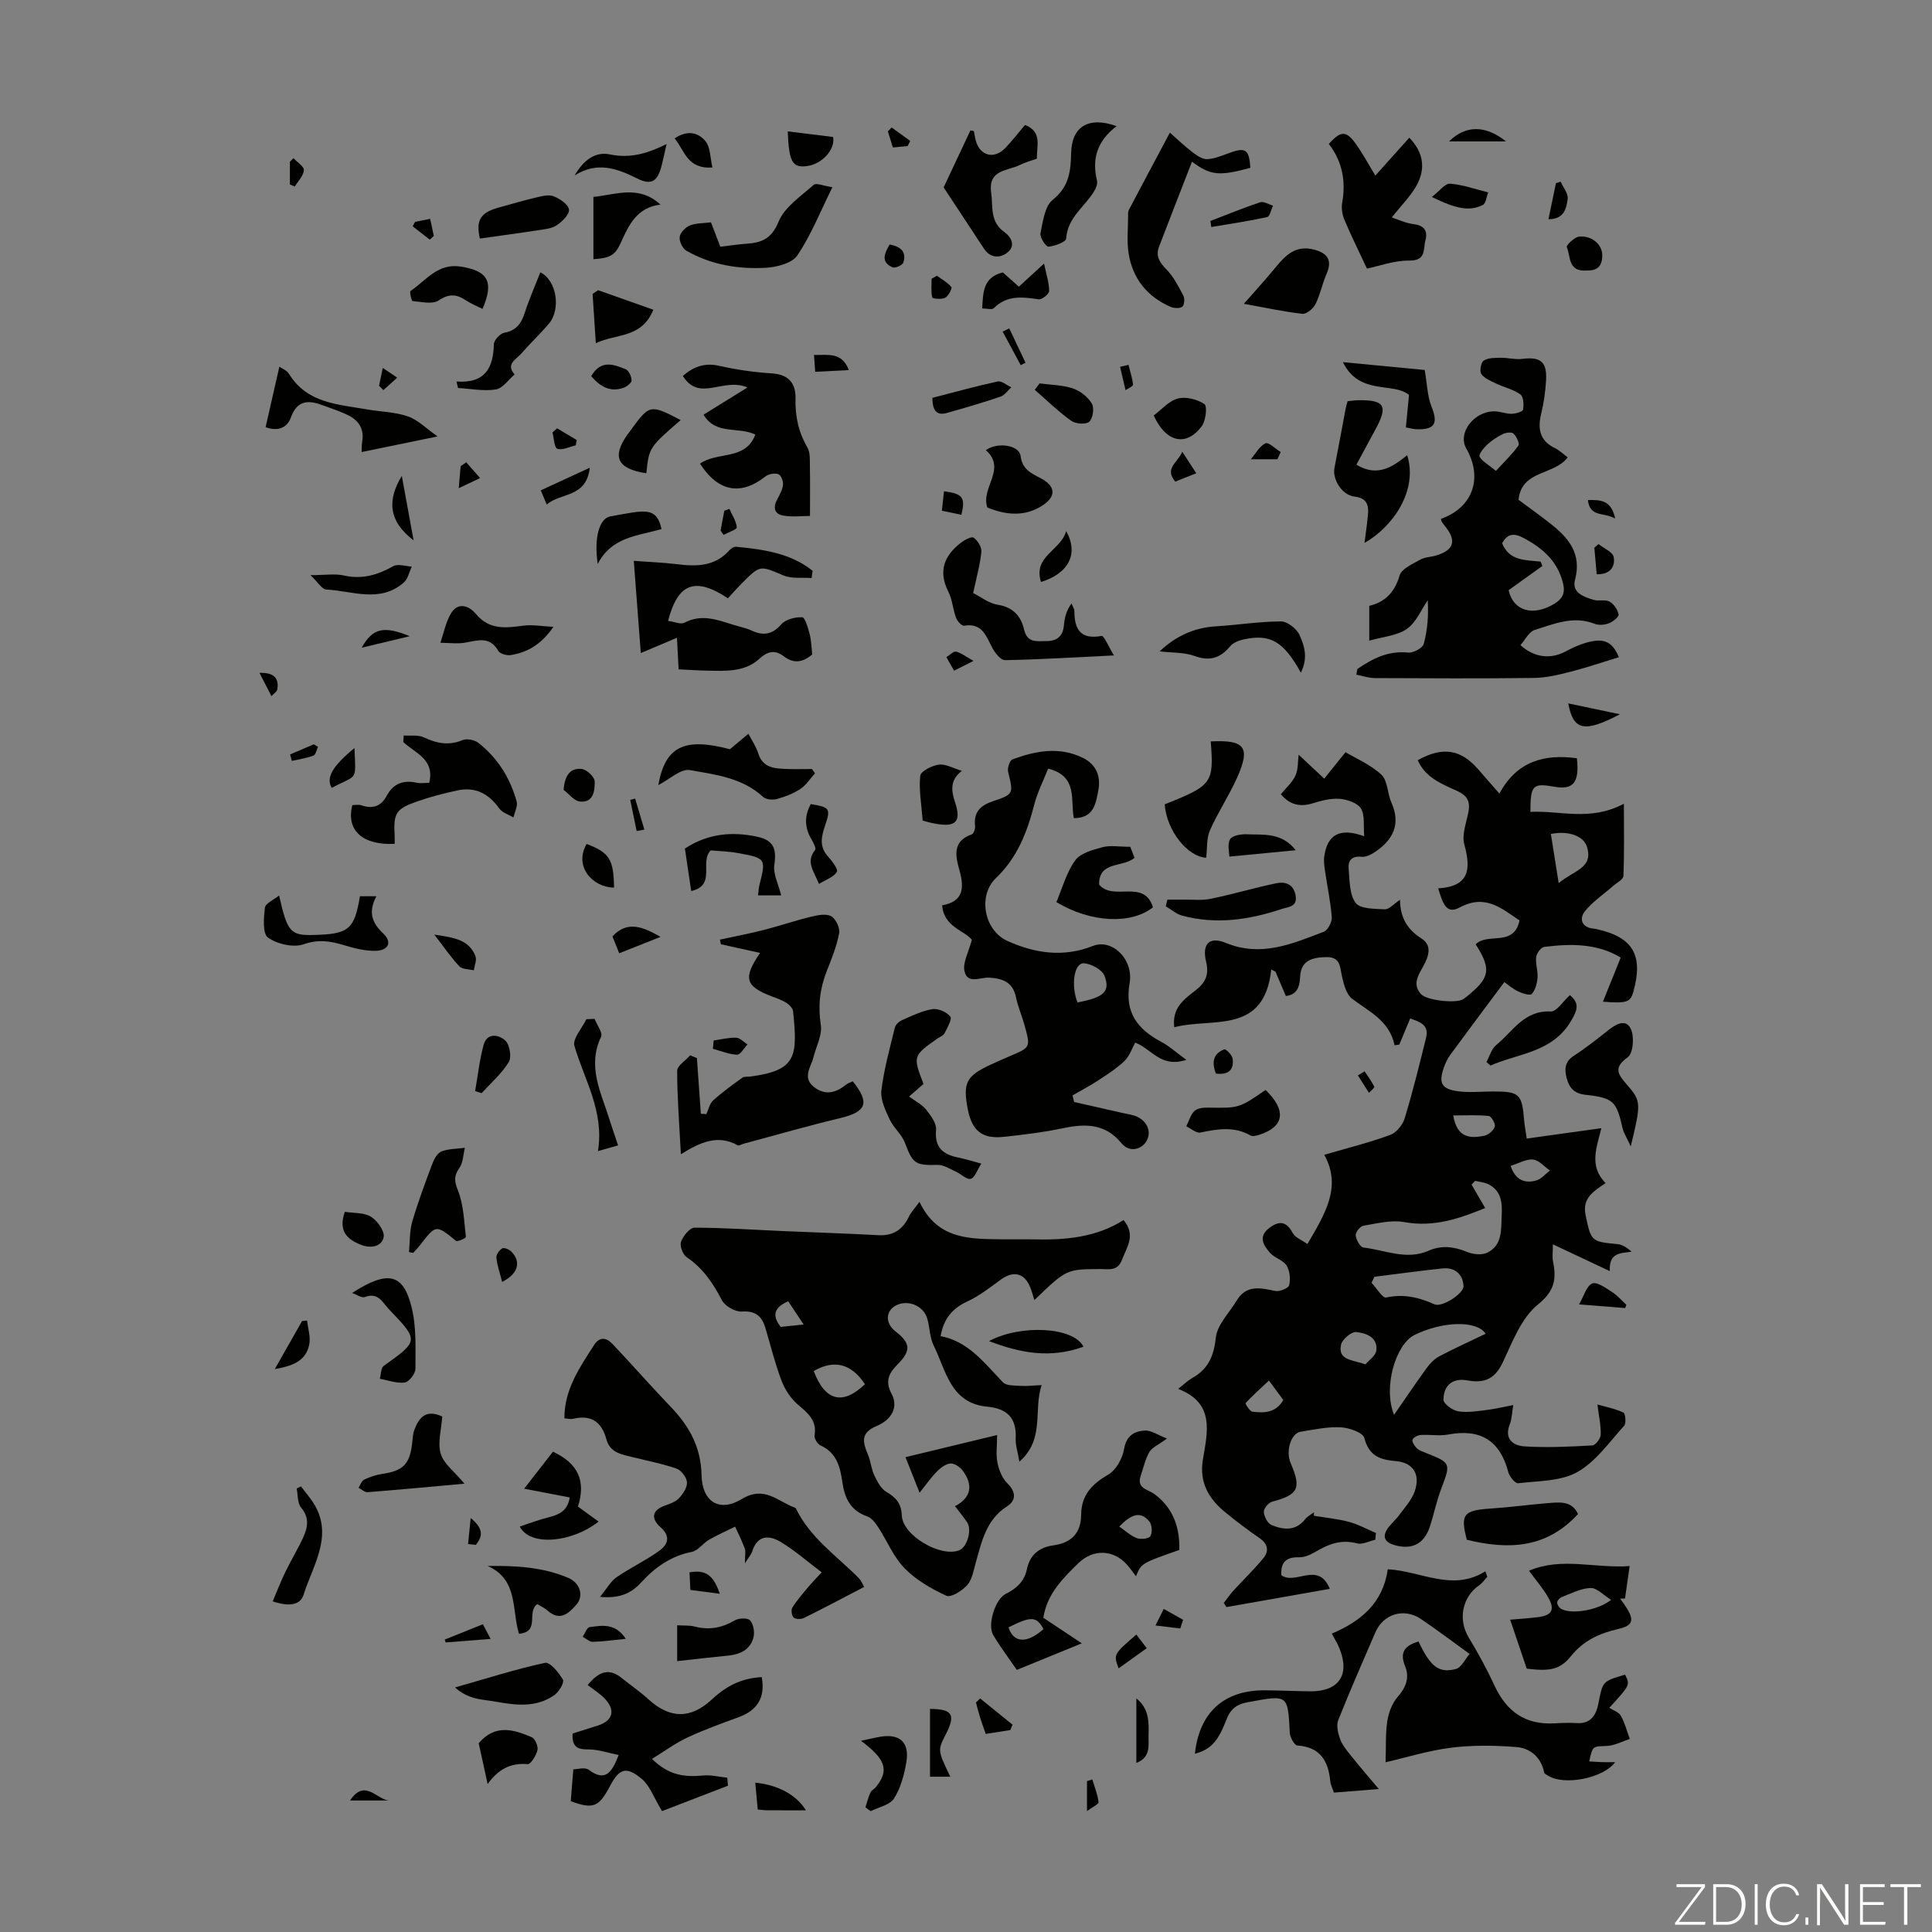 <svg enable-background="new 0 0 400 400" viewBox="0 0 400 400" xmlns="http://www.w3.org/2000/svg"><rect x="0" y="0" width="400" height="400" fill="#808080" stroke="none"/><path d="m346.9 398 5.4-7.3h-5.2v-.6h5.9v.6l-5.4 7.2h5.5l-.1.6h-6.2v-.5z" fill="#fbfcfa"/><path d="m354.7 390.1h2.8c2.3 0 3.9 1.6 3.9 4.1s-1.6 4.3-3.9 4.3h-2.8zm.6 7.8h2c2.2 0 3.3-1.6 3.3-3.6 0-1.8-1-3.6-3.3-3.6h-2z" fill="#fbfcfa"/><path d="m363.9 390.1v8.4h-.6v-8.4z" fill="#fbfcfa"/><path d="m372.5 396.3c-.4 1.3-1.4 2.3-3.2 2.3-2.4 0-3.7-1.9-3.7-4.3 0-2.3 1.2-4.3 3.7-4.3 1.8 0 2.9 1 3.2 2.4h-.6c-.4-1.1-1.1-1.8-2.5-1.8-2.1 0-3 1.9-3 3.7s.9 3.7 3 3.7c1.4 0 2.1-.7 2.5-1.7z" fill="#fbfcfa"/><path d="m373.8 398.5v-1.5h.6v1.5z" fill="#fbfcfa"/><path d="m376.2 398.5v-8.4h1c1.3 2 4.4 6.7 4.9 7.6-.1-1.2-.1-2.4-.1-3.8v-3.8h.7v8.4h-.9c-1.2-1.9-4.4-6.8-5-7.7.1 1.1 0 2.3 0 3.9v3.9h-.6z" fill="#fbfcfa"/><path d="m390 394.4h-4.3v3.5h4.7l-.1.6h-5.2v-8.4h5.1v.6h-4.5v3.1h4.3z" fill="#fbfcfa"/><path d="m394.2 390.7h-2.8v-.6h6.3v.6h-2.8v7.8h-.7z" fill="#fbfcfa"/><g fill="#010100"><path d="m272.03 313.82c2.44.41 4.92.64 7.3 1.28 1.91.51 3.7 1.51 5.54 2.29-.04.47-.09.94-.13 1.4-1.27.28-2.66 1.05-3.77.75-2.97-.79-5.46-.05-7.99 1.39-1.23.71-2.68 1.54-4 1.49-2.88-.09-3.83 1.19-3.7 3.7 2.93 2.16 7.66-3.02 10.04 2.83-7.3 1.29-14.35 2.53-21.4 3.78-.18-.28-.37-.57-.55-.85.66-.85 1.26-1.75 1.98-2.54 2.09-2.29 4.36-4.44 6.3-6.85 1.09-1.36.85-2.84-.81-3.99-2.48-1.72-4.9-3.53-7.23-5.45-3.37-2.78-5.33-6.13-4.57-10.81.92-5.66 2.6-11.72-5.12-14.69 1.3-1.01 2.03-1.74 2.89-2.23 3.31-1.84 4.5-4.51 4.91-8.36.28-2.68 2.78-5.12 4.3-7.66 2-3.36 4.92-2.67 8-2.02.89.19 2.74-.57 2.89-1.19.3-1.28.14-3-.55-4.09-.71-1.13-2.48-1.55-3.41-2.61-1.35-1.53-2.52-3.35-.17-5.14 2-1.52 3.51-1.48 4.84 1 .52.97 1.91 1.48 3.07 2.32 3.6-6.19 7.19-11.82 3.48-18.48 4.97-1.45 9.4-2.55 13.67-4.12 1.27-.46 2.57-2.07 2.98-3.42 1.68-5.53 3.07-11.16 4.45-16.77.61-2.5-1.2-3.22-3.31-3.91-.79 1.9-1.52 3.65-2.25 5.41-.33.04-.65.09-.98.13-1.05-5.09-5.25-6.95-8.77-9.61-1.2-.91-1.74-2.97-2.11-4.61-.45-2-.26-4.09-3.28-4.03-2.87.06-5.23.67-5.39 4.05-.11 2.15-.64 3.73-2.96 4-.72-1.69-1.43-3.36-2.14-5.03-.29-.15-.59-.31-.88-.46-1.46 13.65-12.2 9.88-20.08 11.96-.51-3.99 2.04-5.81 4.36-7.6 2.09-1.61 2.89-3.23 2.23-5.97-.89-3.68.67-5.3 4.09-3.89 7.32 3.01 13.75.18 20.27-2.31.84-.32 1.73-2.01 1.66-2.99-.24-3.22-.93-6.4-1.4-9.6-.14-.98-.29-2.01-.16-2.98.62-4.51 3.18-6.06 8.28-4.2-.2-2.21.18-4.36-.68-5.75-.72-1.16-2.84-1.87-4.4-2-1.82-.15-3.77.37-5.56.92-2.68.83-4.82.29-6.62-1.87 1.05-1.3 2.37-2.43 3.02-3.88.6-1.32.48-2.97.66-4.31 2 1.87 3.65 3.41 5.3 4.96 1.36-1.69 2.72-3.38 4.4-5.47 2.04 1.22 5.12 2.51 7.42 4.64 1.33 1.23 1.24 3.88 2.08 5.77 1.99 4.45.39 7.66-3.29 10.18-.83.57-1.97 1.16-2.89 1.06-2.05-.22-2.82.82-2.67 2.46.22 2.43.14 5.33 1.45 7.08.95 1.27 3.94 1.23 6.05 1.33.88.04 1.82-1.1 3.14-1.97.03 3.82 1.6 6.2 4.47 8.04 2.28 1.46 1.41 3.77.36 5.68s-2.33 3.75-.5 5.8c1.21 1.35 7.43 2.01 8.8 1.03.82-.58 1.59-1.24 2.33-1.92 3.11-2.89 3.16-4.83.2-9.41 2.49-2.53 7.92.66 9.08-4.95-3.7-2.45-7.06-5.57-12.45-2.65-2.89 1.57-3.55-1.36-4.39-3.99 6.53-.38 6.8-4.03 5.41-9.09-.54-1.98.39-4.41.83-6.6.44-2.17-.1-3.45-2.27-4.45-3.17-1.46-6.63-2.76-8.2-6.39 5.23-2.9 8.95-2.27 12.65 2.04 1.3 1.52 2.63 3.01 4.26 4.87 3.62-6.73 9.32-8.23 16.04-7.31.55 4.99-.72 6.59-4.64 5.9-4.52-.8-4.97-.38-4.99 5.2 6.15-.33 12.32 2.04 19.36-1.68 0 5.68.1 10.32-.1 14.95-.03.74-1.42 1.43-2.21 2.13-1.96 1.73-4.22 3.21-5.8 5.23-1.15 1.48-.66 3.28 1.78 3.54.22.02.45.05.66.1 7.55 1.65 9.75 5.41 7.62 13-.6 2.13-1.37 2.42-6.29 2.03 1.24-3.09 2.4-5.95 3.68-9.13-4.76-2.92-10.27-2.93-15.85-2.21-.66.09-1.56 1.31-1.65 2.09-.17 1.39.39 2.87.28 4.28-.09 1.18-.45 2.53-1.19 3.37-.33.38-1.96-.1-2.84-.53-1.18-.58-2.19-1.48-2.84-1.93-3.81 5.11-7.52 10.05-11.18 15.04-.59.8-1.03 1.74-1.36 2.69-1.09 3.15-.49 4.39 2.85 4.86 2.4.34 4.88.06 7.33.06 5.47-.01 6 .49 6.45 5.89.09 1.09.3 2.18.54 3.86 5.17-.72 10.13-1.41 15.45-2.15-.91 3.84-2.66 7.81.88 11.36-2.49 1.73-4.9 3.08-4.13 6.69 1.13 5.32 1.1 5.45 6.59 5.95 1.01.09 1.97.73 2.94 1.57-2.33.34-4.72.14-4.53 4.02-4.04-1.9-7.64-3.59-11.79-5.55 0 1.75-.14 2.63.02 3.46.75 3.65.42 6.17-3.12 9.02-3.41 2.75-5.24 7.67-7.23 11.89-1.35 2.87-3.1 4.21-6.15 3.97-.78-.06-1.55-.27-2.33-.28-2.74-.01-3.85 1.95-3.83 4.13.01.85 1.88 2.2 3.06 2.39 1.93.31 3.99-.05 5.97-.29 1.72-.21 3.42-.63 5.41-1.01-.27 1.61-.28 2.88-.71 3.97-1.24 3.12.76 4.45 3.06 4.59 4.67.29 9.37.06 14.05-.2.64-.04 1.68-1.42 1.71-2.21.07-1.86-.37-3.74-.68-6.27 1.84.53 3.71.88 5.38 1.68.42.2.61 2.22.15 2.73-3.07 3.38-5.87 7.44-9.7 9.59-3.44 1.93-8.09 1.81-12.24 2.31-.6.07-1.79-1.35-2.03-2.26-1.71-6.59-5.78-9.08-12.44-7.83-1.84.35-3.8-.03-5.7.1-.62.04-1.6.53-1.71.98-.12.5.45 1.32.93 1.79.45.45 1.16.66 1.78.91 5.32 2.13 5.25 2.1 3.19 7.59-.94 2.5-1.47 5.15-2.3 7.69-1.18 3.59-3.7 4.87-7.31 3.84-1.91-.54-2.66-1.65-1.43-3.44.69-1 1.67-1.79 2.38-2.77 1.17-1.6 2.63-3.15 3.24-4.97 1.19-3.55-.37-5.92-3.96-6.22-3.27-.27-5.53-1.08-6.49-4.78-.29-1.12-3.15-2.13-4.88-2.21-2.75-.14-5.55.47-8.3.91-2.03.33-3.14 4.03-2.07 6.51 2.26 5.24 1.58 6.54-3.84 7.98-.75.2-1.77 1.43-1.72 2.12.06.97.79 2.39 1.61 2.72 2.44.99 4.98 1.3 6.95-1.22.46-.59 1.21-.96 1.82-1.42 0 .21 0 .46-.01.71zm35.46-63.71c-5.15 2.1-10.55 4.05-16.76 2.91-2.7-.49-5.68.29-8.48.76-.66.11-1.64 1.38-1.57 2.01.11.92.96 2.43 1.62 2.5 4.46.52 8.88 2.67 13.44.67 2.75-1.21 5.34-.86 8.06.26 1.21.5 2.98.67 4.09.14 3.17-1.5 2.89-4.73 3.02-7.59.13-2.62.01-5.25-2.81-6.61-.82-.39-1.79-.46-2.69-.68-.25.26-.49.52-.74.78.92 1.58 1.83 3.14 2.82 4.85zm-18.87 42.82c2.5-3.6 4.6-6.74 6.83-9.79.68-.92 1.57-1.82 2.57-2.35 3.13-1.64 6.35-3.1 9.57-4.65-1.84-2.84-9-2.58-14.73.25-3.88 1.93-6.55 10.76-4.24 16.54zm-4.06-28.59c-.2.41-.4.83-.6 1.24 1.02 1.08 2.28 3.23 3.02 3.06 3.62-.8 6.79-.04 10.03 1.41 1.52.68 6.1-2.24 6-3.81-.17-2.48-1.8-3.87-4.31-3.63-4.73.49-9.43 1.15-14.14 1.73zm38.15-81.5c3.14-2.66 7.24-3.09 5.85-7.53-.7-2.24-3.83-3.38-7.47-2.65.49 3.09.98 6.2 1.62 10.18zm-40.01 99.64c.67-.82 2.14-1.78 2.26-2.9.31-2.76-2.2-3.6-4.18-3.79-1-.1-2.89 1.5-3.13 2.61-.7 3.25 2.3 3.09 5.05 4.08zm18.17-51.54c.82 4.78 3.6 4.76 6.43 4.21.86-.17 1.91-1.09 2.18-1.89.19-.57-.72-2.16-1.25-2.21-2.37-.25-4.78-.11-7.36-.11zm-38.15 54.89c-1.79 1.68-3.39 3.11-4.84 4.67-.09.1.86 1.71 1.44 1.78 2.43.3 4.87.24 6.37-2.43-.89-1.18-1.73-2.32-2.97-4.02zm50.04-44.45c.97 2.95 2.92 3.71 5.34 3.01 1.04-.3 1.87-1.34 2.79-2.05-1.16-.8-2.27-2.15-3.5-2.27-1.41-.14-2.95.79-4.63 1.31z"/><path d="m190.37 248.83c3.83 8.07 10.79 7.65 17.53 7.76 2.01.03 4.03-.04 6.04.01 6.54.16 12.94-.36 18.68-4 2.61 3.14.67 5.6-.34 8.25-.91 2.38-2.7 1.89-4.41 1.89-7.06.03-7.06.02-13.71 6.42-.28-.89-.52-1.75-.84-2.58-1.15-2.99-3.47-3.57-6.06-1.69-2.25 1.64-4.49 3.4-6.98 4.56-2.99 1.4-4.87 3.39-5.54 7.19 5.74 1.05 9.08 5.58 12.92 9.56.72.74 2.41.64 3.67.73 1.2.09 2.43-.08 4.33-.16-1.76 5.2.74 11.17-4.61 15.85-.34-2.05-.83-3.45-.76-4.82.21-4.26-1.79-6.18-5.94-6.57-7.59-.72-8.5-7.53-11.06-12.7-.82-1.65-.78-3.71-1.31-5.53-.78-2.68-3.99-3.98-6.44-2.74-2.24 1.14-2.29 3.75-.11 5.42 3.07 2.36 3.23 3.96.48 6.72-1.82 1.82-2.76 3.49-1.32 6.17 1.41 2.62.2 5.29-3.15 6.7-3.37 1.42-2.79 3.39-1.74 5.89.58 1.37.68 2.96 1.32 4.3.6 1.27 1.38 2.77 2.51 3.43 2.01 1.17 3.07 2.4 3.18 4.89.18 4.16 8.1 8.75 11.93 7.17 1.61-.66 2.63-4.22 1.6-5.76-.68-1.02-1.47-1.97-2.52-3.35 3.43-1.78 3.77-4.44 1.61-7.35-.56-.75-1.71-1.54-2.54-1.49-.97.07-2.03.88-2.79 1.64-1.17 1.16-2.11 2.54-3.61 4.41-1.16-2.92-1.93-4.86-2.92-7.36 6.31-1.52 12.39-2.99 18.97-4.58 0 2.26-.27 4.07.08 5.76.31 1.51.99 3.2 2.05 4.24 1.86 1.82 1.79 3.57-.07 4.76-4.34 2.78-5.23 7.27-6.48 11.66-.46 1.6-.73 3.47-1.75 4.63-1.05 1.18-3.37 2.65-4.33 2.22-3.12-1.42-6.28-3.26-8.66-5.69-2.29-2.33-3.59-5.63-5.42-8.44-.59-.9-1.37-1.97-2.29-2.29-3.45-1.18-4.68-3.74-5.16-7.04-.45-3.14-1.15-6.15-4.54-7.66-.62-.28-1.33-1.46-1.22-2.1.5-3.07-1.34-4.55-3.39-6.29-1.5-1.27-2.74-3.15-3.45-5-1.35-3.54-2.24-7.25-3.33-10.89-.72-2.43-2.01-3.64-4.88-3.44-1.36.09-3.5-1.11-4.13-2.33-1.84-3.54-3.94-6.66-7.31-8.93-.8-.54-1.46-2.33-1.16-3.17.43-1.2 1.8-2.93 2.78-2.93 6.11 0 12.22.44 18.33.7 6.57.29 13.14.49 19.71.85 3.05.17 5.03-1.09 6.33-3.78.4-.89 1.12-1.62 2.22-3.12zm-21.9 35.03c2.36 6.23 6.01 7.14 10.61 2.72-2.81-4.22-6.32-5.19-10.61-2.72zm-2.09-9.64c-1.29-1.93-2.23-3.36-3.19-4.81-2.79 1.23-3.51 2.81-1.55 5.31 1.32-.14 2.72-.29 4.74-.5z"/><path d="m245.62 219.43c-5.33 1.74-7.18-2.3-10.59-3.57-.67 1.21-1.16 2.77-2.19 3.77-1.6 1.55-3.53 2.78-5.41 4.02-1.73 1.14-3.58 2.1-5.37 3.14.11.46.22.91.33 1.37 3.33.75 6.65 1.5 9.98 2.26 1.09.25 2.25.36 3.22.86 2.17 1.11 2.82 3.39 1.69 5.11-1.07 1.63-3.47 2.28-5.12.27-3.32-4.04-7.43-4.06-12.05-3.08-4.04.85-8.16 1.35-12.27 1.79-4.5.48-6.6-1.24-7.47-5.71-1.06-5.48-.32-6.91 4.77-9.25 1.32-.6 2.64-1.21 3.98-1.77 4.25-1.79 4.27-1.79 2.99-6.41-.53-1.93-1.36-3.8-1.76-5.76-.65-3.15-2.79-3.9-5.57-4.06-1.82-.11-4.54 1.46-5.11-1.43-.34-1.73.84-3.75 1.54-6.4-1.42-1.9-5.82-2.63-6.15-7.14 4.39-.79 4.62-3.53 3.6-7.2-.8-2.86-1.61-6.07 2.53-7.49.39-.13.75-1.13.69-1.68-.33-2.97 1.09-4.32 3.82-5.23 4.24-1.41 4.1-1.58 3.02-6.04-.19-.77.32-2.36.88-2.57 4.8-1.77 9.72-2.73 14.62-.31 2.78 1.37 3.73 3.84 3.17 6.75-.52 2.69-.91 5.72-5.06 5.72-.77-3.67.96-8.66-5.32-10.26-.95 2.42-2.22 4.88-2.89 7.49-1.47 5.72-3.52 10.97-7.94 15.2-3.79 3.63-2.41 10.82 2.37 12.98 5.74 2.6 11.64 3.46 17.75 1.04 3.92-1.55 8.44 2.73 7.57 7.74-1.05 6.08 1.65 9.51 6.57 12.13 1.6.84 2.97 2.11 5.18 3.72zm-22.54-11.89c5.42-1.01 6.86-2.23 5.59-5.51-.49-1.27-2.74-2.5-4.26-2.59-2.02-.13-2.73 4.54-1.33 8.1z"/><path d="m281.03 138.51c3.15-2.17 6.39-3.82 10.5-3.4 1.06.11 3.01-.93 3.24-1.79.8-2.92 1.01-5.99.83-9.03-1.41 2.03-2.43 4.63-4.34 5.93-2.05 1.41-4.93 1.61-7.77 2.42 0-2.73 0-4.82 0-7.21 3.28-.77 5.27-2.8 6.29-6.3.41-1.4 2.71-2.36 4.29-3.27.93-.53 2.16-.52 3.23-.84 3.67-1.09 4.31-3.01 2.01-5.91-.28-.35-.56-.7-.8-1.07-.11-.18-.13-.41-.18-.62 6.58-2.31 8.77-8.42 5.23-14.6-1.79-3.14 1.52-7.61 5.76-7.66 1.21-.01 2.42.53 3.63.51.84-.01 2.29-.42 2.38-.86.19-1.02.1-2.69-.55-3.15-1.48-1.05-3.39-1.47-5.07-2.27-1.09-.52-2.39-1.05-3.02-1.96-.4-.59-.08-2.38.49-2.76.91-.6 2.3-.58 3.48-.6 1.52-.02 3.07.42 4.56.23 3.67-.46 5.07.58 4.88 4.33-.12 2.33-.45 4.69-1 6.96-.78 3.19-.35 5.67 2.88 7.21.88.42 1.61 1.16 2.59 1.89-2.75 3.75-9.57 2.56-10.17 8.79 2.14 1.59 4.41 3.21 6.6 4.93 3.77 2.96 6.54 6.23 5.08 11.68-.69 2.59 1.83 3.52 3.89 4.11 1.05.3 2.4-.13 3.28.36s1.68 1.67 1.86 2.67c.09.5-1.2 1.51-2.04 1.83-.87.33-2.08.42-2.93.09-4.38-1.73-8.4.03-12.39 1.27-1.2.37-1.99 2.06-2.96 3.14 2.89 2.65 6.29 2.91 9.18 1.39 1.93-1.01 4.04-1.97 6.16-2.26 2.66-.36 3.96.85 5.05 3.37-3.33 1.02-6.67 2.16-10.07 3.03-2.46.63-5.02 1.24-7.54 1.27-10.96.14-21.93.08-32.89.03-1.29-.01-2.58-.46-3.87-.71.09-.4.15-.79.22-1.17zm29.97-26.03c1.52 3.76 4.92 3.43 7.98 3.8.12.3.23.6.35.9-2.33 1.67-4.66 3.34-6.99 5.01.98 4.31 5 5.49 9.43 2.84 1.63-.98 2.33-2.14 1.87-4.13-1.08-4.65-4.2-7.39-8.2-9.52-1.94-1.03-3.31-.97-4.44 1.1zm-1.28-14.99c1.81-1.97 3.41-3.49 4.66-5.26.29-.41-.41-1.88-1.03-2.46-.39-.37-1.6-.21-2.24.11-1.18.58-2.32 1.35-3.28 2.25-.7.65-1.73 1.98-1.5 2.41.54.98 1.75 1.6 3.39 2.95z"/><path d="m285.47 370.4c-2.51.2-5.83.47-9.3.74-.3-.92-.68-1.62-.75-2.36-.41-4.19-2.07-7.08-6.81-7.39-.6-.04-1.52-1.68-1.57-2.61-.42-8.02-.34-7.88-8.57-6.38-2.54.46-3.73 1.43-4.64 3.83-1.73 4.57-3.41 6.04-6.44 6.87.91-8.55 6.02-13.2 14.5-13.14 3.13.02 6.26.18 9.39.21 5.96.05 8.29-3.45 6-8.99-.38-.92-.91-1.77-1.54-2.96 6.01-2.54 10.61-6.35 11.58-13.32 6.94.37 13.38 4.72 20.21.42.13.38.27.76.4 1.13-.55.59-1.02 1.31-1.67 1.76-3.55 2.42-4.42 7.12-2.19 10.8 1.96 3.24 3.78 6.58 5.37 10.01 2.48 5.36 6.41 8.12 12.4 7.78 1.56-.09 3.14-.14 4.7-.05 2.93.16 3.96-1.83 4.4-4.09.89-4.54.79-4.56 5.52-5.94 1.05 2.15 1.05 2.15-3.27 6.86.8.52 1.95.88 2.39 1.65.83 1.48 1.26 3.19 1.85 4.8-1.59.51-3.17 1.39-4.79 1.45-2.88.12-2.89-.09-3.61 3.2.9.05 1.77.12 2.65.15.89.03 1.77.01 2.71.01-2.42 3.34-10.6 4.93-13.92 2.77-.28-.18-.71-.36-.76-.6-.63-3.19-2.86-5.07-5.76-5.3-4.47-.36-9.05-.42-13.49.13-4.76.6-9.42 2.06-13.59 3.02.11-3.37-.04-5.99.36-8.53.28-1.74.97-3.66 2.1-4.95 1.75-1.99 2.56-4.03 1.58-6.41-1.26-3.06.15-4.32 2.77-5.12 2.48 5.2 4.17 6.62 7.74 5.7 1.16-.3 1.94-2.08 2.85-3.12-3.79-2.72-6.88-5.08-10.11-7.25-3.49-2.34-7.75-1.03-9.39 2.75-2.61 6.05-5.27 12.08-7.7 18.2-.43 1.09-.06 2.67.36 3.86.44 1.23 1.32 2.33 2.16 3.37 1.93 2.41 3.94 4.74 5.88 7.04z"/><path d="m178.91 328.56c-4.21 2.19-8.29 4.36-12.43 6.41-.59.29-1.7.31-2.14-.06-.42-.35-.6-1.58-.3-2.06.92-1.49 2.1-2.83 3.23-4.19.77-.93 1.63-1.8 2.85-3.13-2.89-2.18-5.48-4.45-8.37-6.22-2.41-1.48-4.91-1.62-6.02 1.91-.18.58-.64 1.07-1.5 2.45 0-1.69.19-2.46-.04-3.09-.56-1.54-1.31-3.01-1.99-4.5-1.8.89-3.66 1.69-5.39 2.7-1.27.73-2.27 2.26-3.58 2.52-4.29.85-7.56 3.14-10.41 6.26-1.96 2.15-4.3 3.45-8.6 3.06 1.47-1.79 2.24-3.24 3.43-4.07 2.84-1.95 6-3.44 8.8-5.44 1.77-1.27 2.53-2.96.29-4.93-1.9-1.68-1.9-3.45.91-4.46 1.04-.38 2.23-.77 2.94-1.54.83-.89 1.71-2.22 1.64-3.3-.07-1.01-1.17-2.47-2.14-2.81-2.93-1.03-6.02-1.61-9.05-2.37-2.27-.57-4.73-.89-5.48-3.67-.97-3.59-3.09-5.18-6.86-4.29-.6.14-1.28-.05-1.85-.09-.01-5.99 3.15-10.5 6.1-15.11 1.21-1.9 2.62-1.59 3.85-.3 4.06 4.28 7.94 8.74 12.03 12.99 3.85 4 6.3 8.34 6.42 14.19.11 5.47 3.65 7.77 8.29 4.96 4.78-2.9 7.48.51 11.01 1.75.1.03.2.13.25.22 2.93 6.03 8.39 9.75 12.93 14.31.62.63.95 1.51 1.18 1.9z"/><path d="m157.37 197.29c-2.88-.64-5.5-1.21-8.12-1.79-.07-.32-.13-.64-.2-.96 3.01-.66 6.05-1.23 9.04-1.99 3.28-.84 6.49-1.94 9.78-2.74 1.37-.33 3.11-.7 4.19-.13.96.51 1.88 2.43 1.68 3.52-.51 2.71-1.57 5.33-2.59 7.91-1.43 3.62-1.81 7.2-1.21 11.13.32 2.09-.97 4.41-1.52 6.64-.51 2.05-2.35 4.16.05 6.12 2.28 1.86 4.52 1.31 6.65-.4.42-.33.97-.5 1.43-.73 3.6 4.48 2.84 6.32-2.6 7.62-6.7 1.6-13.32 3.52-19.97 5.3-.43.11-.98.48-1.25.33-4.15-2.33-7.84-.58-11.76 1.85-.32-6.17-.77-11.72-.77-17.26 0-1.07 1.75-2.14 2.69-3.21.47.19.93.37 1.4.56.27 3.84.54 7.69.81 11.53.38.03.76.05 1.14.08.45-.96.68-2.18 1.41-2.84 1.89-1.71 3.97-3.21 6.04-4.7.4-.29 1.09-.17 1.64-.24 9.56-1.27 9.84-4.08 8.87-13.51-.06-.62-.75-1.34-1.33-1.72-.93-.59-2-.97-3.04-1.36-5.5-2.07-6.07-3.75-2.46-9.01z"/><path d="m244.17 320.9c-7.87 2.75-7.87 2.75-8.97 5.45-.65-.85-1.18-1.6-1.77-2.29-2.83-3.29-7.13-3.43-10.23-.36-3.19 3.14-6.4 6.27-7.19 11.24 2.42 1.61 4.9 3.25 7.97 5.29-4.75 1.94-8.88 3.63-13.46 5.5-1.45-2.12-3.32-4.58-4.89-7.22-1.24-2.08.4-7.42 2.59-8.51 2.25-1.11 3.88-2.62 4.38-5.09.63-3.04 2.6-4.56 5.48-4.96 3.75-.52 5.73-2.53 5.76-6.35.04-4 2.18-6.33 5.59-8.28 1.63-.93 2.97-3.37 3.3-5.32.47-2.78 2.13-3.68 4.26-3.82 1.31-.09 2.7.92 4.62 1.65-1.8 1.33-3.1 1.85-3.65 2.8-.86 1.5-1.23 3.29-1.8 4.96-.89 2.63 1.56 2.77 2.84 3.73 3.85 2.87 5.27 6.76 5.17 11.58zm-12.44-4.84c1.37.94 2.41 1.95 3.65 2.4.83.3 2.51.11 2.8-.42.43-.77.34-2.37-.22-3.04-1.93-2.32-3.88-1.35-6.23 1.06zm-15.69 21.23c-1.42-2.67-2.57-2.72-7.24-.36 1.03 3.26 3.84 3.4 7.24.36z"/><path d="m168.03 119.68c-1.95-.15-4.11.18-5.82-.54-4.85-2.05-4.79-2.22-8.58 1.59-1.02 1.03-1.98 2.12-2.92 3.14-6.77-4.48-10.36-3.17-12.39 4.67 1.19.16 2.59.81 3.42.37 3.51-1.84 6.73-.6 10.02.43 1.28.4 2.62.65 3.83 1.2 2.42 1.12 4.26.88 6.16-1.27.92-1.03 2.88-1.54 4.34-1.48.57.02 1.21 2.21 1.54 3.49.35 1.38.38 2.85.54 4.21-1.93 1.63-3.8 1.98-5.82.44-1.85-1.41-3.34-1.18-5.15.48-3.04 2.77-7.01 2.51-10.82 2.44-1.89-.04-3.79-.17-5.88-.27-.12-2.29-.24-4.51-.34-6.54-2.74 1.16-4.83 2.04-7.49 3.17-.52-6.82-.96-12.66-1.45-19.09 3.25.24 6.11.34 8.94.69 4.02.5 7.83.5 10.82-2.85.34-.38.96-.8 1.41-.76 5.65.55 11.25 1.3 15.85 4.97-.07.49-.14 1-.21 1.51z"/><path d="m134.99 364.16c3.47 3.46 6.85 3.8 10.55 3.44 1.64-.16 3.35.28 5.03.45.05.55.1 1.1.15 1.66-4.86 1.87-9.71 3.74-13.65 5.26-1.74-2.86-2.53-5.27-4.18-6.65-3.25-2.71-4.67-2.18-6.62 1.5-2.31 4.36-3.48 4.78-8.1 3.1.17-2.06.33-4.05.53-6.6.82 0 2.4-.5 3.18.09 3.35 2.51 4.76.73 6.21-3.05-2.19-.44-4.23-1.17-6.26-1.16-2.25.02-3.45-.5-3.28-3.29 1.67-.53 3.44-1.09 5.22-1.65 3.08-.98 3.72-3.13 1.51-5.5-1.05-1.13-2.42-1.96-3.6-2.89 2.4-2.98 4.54-3.48 7.04-1.45 1.82 1.47 3.77 2.79 5.49 4.37 4.47 4.08 8.77 4.15 13.16.07 3.24-3.01 6.36-4.41 10.34-4.63.75 4.08-.78 6.82-4.72 8.27-3.56 1.31-7.14 2.59-10.57 4.19-2.5 1.15-4.77 2.83-7.43 4.47z"/><path d="m144.93 96c3.6-2.6 9.4-.57 11.45-6.02-3.48-1.74-8.18.19-10.71-4.13 2.87-1.78 5.64-3.5 9.09-5.63-5.03-2.17-9.98 3.13-13.38-2.39 2.21-1.91 4.5-2.78 7.55-2.09 3.58.82 7.26 1.34 10.93 1.57 3.46.22 4.91 2.12 4.84 5.14-.09 3.69.6 7 2.47 10.21.61 1.05.48 2.58.51 3.9.06 3.22.02 6.44.02 10.26-1.66 0-3.63.25-5.51-.07-1.98-.34-2.16-1.77-1.23-3.45.51-.94 1.06-1.96 1.16-2.99.07-.71-.43-1.95-.97-2.14-.76-.26-2-.05-2.64.45-5.13 4.04-9.8 3.23-13.58-2.62z"/><path d="m283.01 55.61c-1.68-3.61-3.27-6.8-4.65-10.07-.45-1.07-.68-2.41-.48-3.53.8-4.51.03-8.62-2.76-12.2 2.43-2.74 3.58-2.81 5.52-.11 1.53 2.13 2.78 4.47 4.11 6.65 2.42-2.7 4.66-5.2 7.03-7.84 3.01 3.08 3.19 6.3 1.88 9.15-1.21 2.62-3.48 4.74-5.5 7.37 1.4.45 2.88 1.17 4.43 1.36 2.19.26 3.07 1.32 2.53 3.34-.48 1.78.23 4.26-3.32 4.22-3.16-.04-6.32 1.15-8.79 1.66z"/><path d="m316.1 345.48c-1.22-3.59-2.3-6.77-3.44-10.14 1.83-.16 3.81-.28 5.77-.53 2.87-.36 3.55-1.51 2.14-4.03-1.02-1.82-2.44-3.43-4.01-5.58 6.84-2.89 13.51-.44 20.84-.96-.37 2.62-.67 4.68-.96 6.73-.34 0-.67-.01-1.01-.01.43.61.87 1.21 1.27 1.84 1.7 2.64 1.38 3.76-1.62 4.45-3.88.9-7.2 2.36-9.84 5.64-2.3 2.89-4.52 3.14-9.14 2.59zm17.46-14.25c-1.55-.95-2.91-2.48-4.23-2.45-2.02.05-4.03 1.14-6 1.88-.42.16-.93.74-.93 1.13-.01.44.4 1.06.81 1.3 2 1.19 7.59.37 10.35-1.86z"/><path d="m83.59 152.27c1.41.11 2.99-.16 4.18.4 2.67 1.26 5.16 1.74 8.01.56.88-.37 2.48-.04 3.27.58 3.99 3.12 6.58 7.29 7.92 12.14.26.96-.42 2.18-.67 3.29-.99-.6-2.3-.97-2.92-1.84-2.17-3.05-4.93-4.55-8.63-3.76-2.83.6-5.66 1.33-8.39 2.29-4.46 1.56-4.92 2.44-4.65 7.2.03.53 0 1.06 0 1.58-6.67.32-10.1-2.82-8.76-8.02.59 0 1.29-.17 1.85.03 2.35.82 4.09.24 5.28-1.98 1.34-2.5 3.4-3.29 6.14-2.69.84.18 1.75.03 2.65.03 1.19-4.94-2.96-6.14-5.38-8.46.04-.45.07-.9.1-1.35z"/><path d="m242.21 27.47c1.44 1.26 3.04 2.79 4.79 4.13.86.66 2 1.4 2.98 1.35 1.51-.08 3.01-.73 4.47-1.26 3.44-1.26 4.15-.79 4.43 3.05-6.4 1.75-8.26 1.62-12.09-1.27-2.32 5.98-4.6 11.79-6.83 17.62-.73 1.92.1 3.22 1.51 4.66 1.49 1.52 2.52 3.54 3.53 5.46.32.6.21 1.98-.22 2.29-.55.4-1.73.33-2.45.02-4.84-2.12-7.83-5.86-8.66-11.04-.4-2.51-.11-5.12-.11-7.69 0-.44-.04-.95.15-1.32 2.66-5.05 5.35-10.08 8.5-16z"/><path d="m201.48 122.78c1.54.77 3.22 2.13 5.06 2.42 3.17.5 4.84 2.34 5.47 5.09.67 2.9 2.64 2.44 4.64 2.44 2.31-.01 3.45-1.08 3.64-3.39.12-1.47.5-2.93 1.55-4.4.21.54.59 1.08.6 1.62.01 3.8 1.32 5.9 5.64 5.1.48-.09 1.39 2.15 2.55 4.04-8.38.41-15.47.84-22.56.98-.86.02-2.03-1.46-2.59-2.49-1.31-2.44-2.07-5.29-5.88-4.64-.46.08-1.4-.94-1.65-1.62-.66-1.77-.77-3.78-1.61-5.44-2.14-4.25-.85-7.46 2.61-10.13.76-.58 2.22-1.35 2.64-1.04.83.61 1.68 1.95 1.59 2.9-.24 2.62-.98 5.2-1.7 8.56z"/><path d="m191.2 224.42c-.98.85-1.82 1.59-2.98 2.6 1.34 1 2.69 1.67 3.53 2.73.96 1.21 2.17 2.83 2.05 4.16-.34 3.65 1.4 5.1 4.56 5.74 1.41.28 2.78.72 4.81 1.26-.85 1.31-1.33 2.93-2.19 3.15-.85.22-2.03-1.02-3.12-1.51-1.22-.55-2.5-1.4-3.73-1.37-4.65.13-5.15-.25-6.79-4.61-.66-1.74-2.35-3.08-3.14-4.79-.87-1.89-1.94-4.08-1.72-6 .53-4.4 1.74-8.72 2.8-13.05.15-.61.89-1.27 1.52-1.54 2.04-.89 4.11-1.92 6.26-2.26 1.17-.19 2.93.59 3.68 1.53.42.52-.59 2.32-1.17 3.44-.27.53-1.05.8-1.59 1.18-4.96 3.52-4.99 3.6-2.78 9.34z"/><path d="m195.37 38.8c2.16-4.6 3.85-8.2 5.54-11.79l.72.12c.14.67.23 1.36.41 2.02.85 3.12 3.78 3.89 6.07 1.52 1.46-1.52 2.75-3.2 4.1-4.8 3.7 1.46 2.35 4.39 2.48 6.97-1.27.46-2.46.77-3.54 1.31-2.54 1.27-6.59.92-5.94 5.68.4 2.92-.3 6.07 2.69 8.18 1.52 1.07 2.39 2.89.73 4.23-1.48 1.2-3.54 1.32-4.9-.75-2.99-4.56-6-9.11-8.36-12.69z"/><path d="m280.83 96.21c4.3 2.61 7.47.51 10.51-1.97 2.27 7.21-2.83 14.75-8.83 18.17.26-2.15.55-4.05.72-5.96.18-2.03-.35-3.35-2.81-3.64-2.6-.31-4.6-3.58-4.13-5.95.81-4.13 1.56-8.27 2.34-12.4.08-.43.23-.84.38-1.39.71-.07 1.35-.18 2-.2 5.66-.13 6.44 1.12 3.79 5.98-1.33 2.45-2.64 4.9-3.97 7.36z"/><path d="m147.2 46.03c.66 1.72 1.28 3.35 1.93 5.05 1.93-.22 3.69-.5 5.46-.62 3.13-.22 5.17-1.04 6.61-4.57 1.24-3.04 4.63-5.27 7.28-7.63.49-.44 1.96.21 3.86.5-2.55 5.14-4.44 9.94-7.26 14.12-1.09 1.62-4.24 2.43-6.52 2.56-5.73.32-11.38-.62-16.45-3.53-.8-.46-1.5-1.94-1.39-2.85.11-.88 1.17-1.99 2.07-2.36 1.28-.53 2.81-.46 4.41-.67z"/><path d="m136.3 162.54c1.42-7.98 5.35-9.93 14.81-7.42.17-.14.34-.27.51-.41 1.11-.93 2.22-1.87 3.33-2.8.7 1.36 1.6 2.66 2.05 4.1.91 2.9 3.22 3.08 5.6 3.19 1.83.08 3.68.02 5.51.02.21.29.41.59.62.88-.99 1.1-1.81 2.45-3.01 3.23-1.46.97-3.19 1.63-4.89 2.1-.86.24-2.24.11-2.84-.44-4.29-3.97-9.88-4.62-15.16-5.55-1.88-.34-4.22 1.93-6.53 3.1z"/><path d="m250.67 153.5c7.1-.36 8.27 1.2 5.47 7.48-1.67 3.74-3.99 7.2-5.64 10.94-.73 1.67-.54 3.74-.77 5.66-3.82-.16-8.2-5.59-8.59-11.05 9.84-3.92 10.2-4.4 9.53-13.03z"/><path d="m337.63 237.35c-.85-1.85-1.47-2.78-1.7-3.79-1.26-5.55-1.84-6.25-7.71-6.9-2.34-.26-3.35-1.48-3.87-3.48-.47-1.83-.38-3.39 1.51-4.61 2.44-1.57 4.73-3.38 7-5.19 1.6-1.28 3.7-2.56 4.76-.41.79 1.57.53 5.11-.6 5.91-3.02 2.15-2.06 3.53-.27 5.59 3.08 3.51 3.04 3.89.88 12.88z"/><path d="m234.01 175.32c.18.47.53 1.38.88 2.28-2.41 2.09-7.4.57-7.33 5.55 3 3.51 9.3-1.27 11.15 4.7-4.51 3.56-12.84 3.23-20-1.08 1.23-2.88 2.07-6.1 3.89-8.63 1.08-1.51 3.62-2.18 5.64-2.73 1.6-.44 3.4-.09 5.77-.09z"/><path d="m74.87 93.59c.02-.33-.02-1.3.13-2.24.4-2.44-.65-4.19-2.69-5.26-1.66-.87-3.49-1.43-5.25-2.1-2.97-1.13-5.46-1.37-6.84 2.45-.84 2.33-2.91 2.86-5.23 2 .94-4.14 1.87-8.21 2.85-12.52.51.36 1.54.75 1.99 1.48 3.73 6.1 10.1 6.3 16.08 7.35 2.85.5 5.85.53 8.54 1.46 2.09.72 3.8 2.51 6.14 4.15-5.95 1.23-10.79 2.22-15.72 3.23z"/><path d="m84.68 259.23c.2-2.1.09-4.3.67-6.29 1.18-4.06 2.67-8.03 4.16-11.99.37-.98 1.05-2.23 1.9-2.56 1.49-.57 3.21-.53 4.84-.75-.35 1.41-.36 3.05-1.13 4.16-1.16 1.66-1.09 2.71-.31 4.66 1.18 2.98 1.27 6.41 1.65 9.66.02.2-1.74 1.03-2.04.79-4.13-3.37-4.17-3.39-7.38.79-.46.6-1 1.14-1.5 1.7-.29-.05-.57-.11-.86-.17z"/><path d="m231.17 26.12c-4.09 3.11-5.12 6.84-4.05 11.27.15.64-.18 1.51-.55 2.13-1.94 3.27-5.56 5.48-5.83 9.88-.04.68-2.36 1.57-3.67 1.67-.52.04-1.82-1.95-1.65-2.78.5-2.44.89-5.61 2.55-6.94 3.41-2.71 3.72-5.97 3.8-9.7.12-5.43 3.6-7.63 9.4-5.53z"/><path d="m326.71 313.46c-6.63 7.24-14.58 7.39-23.02 5.33-1.37-5.26-.71-6.09 4.92-6.46 3.87-.25 7.72-.78 11.59-1.1 2.51-.19 5.19-.65 6.51 2.23z"/><path d="m257.52 62.9c2.07-2.36 4.36-4.84 6.5-7.45 2.13-2.6 4.22-4.8 8.12-3.75 2.85.77 3.7 2.29 2.5 5.03-.89 2.03-1.3 4.28-2.29 6.25-.46.92-1.86 2.08-2.71 1.99-3.85-.43-7.65-1.27-12.12-2.07z"/><path d="m91.56 293.27c-.17 2.64-.99 5.38-.32 7.69.61 2.09 2.84 3.71 4.93 6.22-7.25.65-13.66 1.26-20.07 1.76-.6.05-1.25-.6-1.87-.92.39-.58.64-1.43 1.18-1.69 1.18-.56 2.47-.99 3.76-1.18 4.29-.62 5.7-2.02 6.17-6.42.1-.88.13-1.81.43-2.63.94-2.56 2.36-4.41 5.79-2.83z"/><path d="m94.51 78.99c5.99.42 7.61-2.86 7.74-7.73.02-.84 1.29-2.21 2.16-2.37 2.48-.45 3.51-1.91 4.23-4.11.92-2.84 2.13-5.59 3.23-8.39 3.41 1.66 4.31 7.67 1.74 10.67-1.82 2.12-3.87 4.05-5.7 6.16-1.03 1.19-3.29 2.13-1.36 4.31-1.29 1.08-2.47 2.87-3.89 3.1-2.53.4-5.21-.15-7.83-.3-.11-.45-.22-.9-.32-1.34z"/><path d="m117.95 310.03c-3.11-.6-5.95-1.14-9.43-1.81 2.13-2.74 4.06-5.21 5.96-7.66 5.23 2.43 6.86 6.06 5.18 11.36 1.4 1.01 2.82 2.05 4.27 3.11-5.57 4.38-14.22 5.18-16.32 1.02 2.01-.65 3.9-1.39 5.87-1.88 2.15-.54 4.02-1.25 4.47-4.14z"/><path d="m269.33 139.27c-3.62-6.56-6.37-8.05-11.8-6.9-1.02.22-2.22.69-2.85 1.45-2.03 2.42-4.17 3.14-7.3 2.01-2.2-.8-4.75-.67-7.3-.97 3.33-3.14 7.09-4.9 11.6-5.18 4.53-.28 9.04-1.01 13.56-1.02 1.33 0 3.26 1.55 3.84 2.86.9 2.07 1.83 4.56.25 7.75z"/><path d="m111.25 332.11c-2.34 1.63.68 5.73-3.8 6.15-1.53-4.95-.1-11.23-6.49-14.04 5.9-.09 11.49.24 16.71 2.47 2.47 1.06 3.23 3.77 1.66 5.54-1.5 1.7-3.34 3.54-5.91 1.27-.63-.58-1.46-.95-2.17-1.39z"/><path d="m241.69 186.26c1.13 0 2.25.01 3.38 0 1.88-.03 3.82.2 5.64-.18 4.54-.94 8.99-2.27 13.53-3.21 1.84-.38 3.56.14 3.99 2.49.45 2.43-1.5 2.38-2.85 2.83-6.77 2.26-13.66 3.28-20.69 1.36-1.19-.33-2.22-1.26-3.33-1.91.11-.46.22-.92.33-1.38z"/><path d="m204.12 93.2c2.42-1.76 6.91-1.03 7.18 1.19.34 2.84 2.28 3.63 4.2 4.64 2.98 1.57 3.27 3.67.43 5.56-3.78 2.52-7.78 2-11.51.49-1.43-4.15 4.08-7.94-.3-11.88z"/><path d="m94.21 349.37c6.75-1.92 12.63-3.81 18.65-5.1.99-.21 2.86 2.03 3.69 3.49.33.57-.82 2.51-1.76 3.18-3.77 2.67-8.05 2.12-12.26 1.35-2.57-.47-5.42-.31-8.32-2.92z"/><path d="m57.79 185.4c1.68 7.54 2.35 8.29 7.04 8.18 7.38-.17 8.53-1.1 9.69-8.02h3.4c-1.68 3.19-.99 5.45 1.39 7.67 1.95 1.81 1.15 3.59-1.63 3.63-2.16.03-4.38-.55-6.48-1.18-2.8-.84-5.27-1.25-8.33-.18-2.13.74-5.48-.03-7.39-1.39-1.15-.82-.88-4.1-.63-6.19.11-.9 1.81-1.6 2.94-2.52z"/><path d="m114.58 129.78c-2.61 3.78-5.48 5.3-8.85 5.85-.81.13-2.22-.27-2.56-.87-1.72-3.01-4.12-2.22-6.71-1.73-1.7.32-3.51.06-5.28.05.68-2 1.09-4.15 2.11-5.95 1.54-2.7 3.89-1.64 5.26 0 2.8 3.34 6.15 2.89 9.78 2.41 1.82-.25 3.72.11 6.25.24z"/><path d="m161.74 185.38c-1.35 0-2.98 0-4.79 0 .1-.79.11-1.44.26-2.05 1.4-5.59 1.41-5.64-4.41-6.71-1.95-.36-3.96-.4-5.66-.56-2.38 2.43 1.24 7.21-4.03 8.42-.49-3.27-.91-6.1-1.31-8.8 4.82-3.15 9.81-3.55 15-2.44 3.35.72 4.01 2.48 3.52 5.79-.29 1.91.84 4.03 1.42 6.35z"/><path d="m294.97 76.6c.52 2.99.55 5.44 1.4 7.55 1.44 3.56.7 4.89-3.27 4.71-.44-.02-.87-.15-2.03-.37.2-2.06.4-4.12.65-6.72-3.24-2.74-10.29.19-13.68-6.79 6.42.62 11.96 1.15 16.93 1.62z"/><path d="m99.35 49.39c-.84-3.75.04-5.37 3.97-6.44 2.58-.7 5.14-1.47 7.75-2.08 1.17-.27 2.57-.64 3.57-.23 1.28.52 3 1.66 3.16 2.74.14.97-1.38 2.49-2.52 3.25-1.04.7-2.52.83-3.83 1.03-4 .62-8.02 1.15-12.1 1.73z"/><path d="m136.75 42.36c-4.88.58-6.55 4.2-8.23 7.92-1.19 2.64-2.27 3.15-5.66 3.38 0-4.21 0-8.4 0-12.89 4.68-.46 9.37-2.55 13.89 1.59z"/><path d="m307.75 219.87c.66-1.19 1.05-2.72 2.04-3.52 3.41-2.78 5.75-7.21 11.26-6.93 1.24.06 2.59-2.15 3.98-3.39 2.08 1.73 1.55 3.15.19 5.42-3.89 6.5-10.85 6.61-16.64 9.16-.28-.25-.56-.49-.83-.74z"/><path d="m72.89 267.7c7.54-4.86 10.58-3.92 12.3 2.83 1.04 4.1.82 8.57.82 12.87 0 1-1.32 2.71-2.21 2.83-1.65.23-3.43-.46-5.16-.77.25-.91.2-2.23.8-2.66 7.28-5.22 7.33-5.21 1.06-11.76-1.29-1.35-2.19-3.54-4.9-2.52-.71.28-1.8-.51-2.71-.82z"/><path d="m262.02 225.66c4.38 4.24 3.88 7.59-1.22 9.26-.6.2-1.44.43-1.9.16-3.4-1.94-6.84-1.33-10.39-.6-.84.17-1.92-.83-2.9-1.29.54-1.08.87-2.38 1.69-3.17.61-.59 1.87-.72 2.83-.7 6.41.1 6.41.13 11.89-3.66z"/><path d="m140.2 343.92c0-2.33 0-4.74 0-7.42 1.31.08 2.54-.03 3.67.27 2.98.77 5.62.26 8.26-1.29.83-.49 2.7-.54 3.17.01.7.8.98 2.42.7 3.51-.66 2.58-2.78 3.53-5.3 3.78-3.4.33-6.79.73-10.5 1.14z"/><path d="m56.46 331.54c.94-2.21 1.7-4.2 2.63-6.1 1.16-2.4 2.56-4.68 3.67-7.1.94-2.07 1.37-4.1-.42-6.21-.78-.92-.64-2.61-.92-3.96.3-.14.59-.28.89-.42.67.86 1.36 1.71 2.01 2.59 5.18 7.02.56 13.42-1.48 19.87-.72 2.24-3.24 2.4-6.38 1.33z"/><path d="m99.9 63.96c-1.31-.67-2.46-1.12-3.45-1.78-1.94-1.3-3.49-1.41-5.65.03-1.28.85-3.57.27-5.38.12-.22-.02-.67-1.92-.42-2.09 3.2-2.16 5.62-5.79 10.36-5.05 5.64.88 6.98 3.09 4.54 8.77z"/><path d="m100.96 369.36c-.63-2.89-1.26-5.78-1.85-8.44 3.43-4.04 7.26-2.84 10.98-1.25.69.3 1.37 1.87 1.19 2.66-.26 1.12-1.4 2.97-2.03 2.92-3.61-.32-6.11 1.11-8.29 4.11z"/><path d="m135.27 64.13c-2.45 5.95-7.51 4.87-11.91 6.92-.23-3.51-.45-6.86-.67-10.2.38-.26.76-.51 1.14-.77 3.8 1.36 7.62 2.7 11.44 4.05z"/><path d="m191.03 169.9c-.26-3.48-.82-6.43-.5-9.29.11-.94 2.42-2.11 3.84-2.3 1.4-.18 2.95.74 4.77 1.28-2.39 1.88-2.27 3.92-1.42 6.47 1.38 4.11.15 5.26-4.13 4.46-.96-.16-1.9-.45-2.56-.62z"/><path d="m133.81 97.98c-6.02-.9-7.18-3.42-3.89-8.01.2-.27.4-.54.6-.81 3.97-5.47 4.06-5.49 10.4-2.19-6.53 5.67-6.53 5.67-7.11 11.01z"/><path d="m178.26 360.41c1.63-.34 2.79-.63 3.96-.83 4.06-.69 6.12 1.14 5.43 5.26-.44 2.6-1.17 5.33-2.55 7.51-.86 1.36-3.18 1.79-4.84 2.64-.36-.27-.72-.54-1.08-.81.33-1.02.59-2.08 1.03-3.05.21-.47.82-.74 1.16-1.17 2.73-3.4 2.07-5.7-3.11-9.55z"/><path d="m123.1 210.94c.49 1.26 1.74 2.89 1.34 3.73-2.91 6.12 0 11.51 1.73 17.06.53 1.7 1.12 3.39 1.8 5.41-1.21.34-2.33.66-4.17 1.18 1.34-8.23-2.81-14.71-4.87-21.77-.43-1.48 1.58-3.67 2.47-5.53.56-.04 1.13-.06 1.7-.08z"/><path d="m64.28 119.08c2.98 0 5.04-.35 6.93.07 3.78.85 6.97-.11 10.22-1.93.96-.54 2.53.02 3.83.08-.54 1.13-.81 2.58-1.68 3.33-4.93 4.27-10.63 1.71-16.04 1.42-.89-.04-1.71-1.51-3.26-2.97z"/><path d="m238.86 86.02c1.62-1.2 3.14-3.02 5.01-3.51 1.68-.44 4.02.17 5.5 1.16.61.42.29 3.46-.57 4.59-3.24 4.29-7.4 3.34-9.94-2.24z"/><path d="m224.31 278.83c-6.82 2.47-13.03 1.33-19.54-1.17 6.56-3.53 17.59-2.93 19.54 1.17z"/><path d="m203.35 63.86c.19-3.29.15-6.45 4.28-7.46 1.02.91 2.09 1.87 3.31 2.96 1.5-1.38 2.95-2.71 5.22-4.79.48 2.33 1.06 4.01 1.05 5.69 0 .61-1.48 1.8-2.15 1.71-3.36-.48-6.57-.92-9.31 1.84-.37.37-1.44.05-2.4.05z"/><path d="m136.96 109.53c-4.89 1.45-10.29 1.55-13.21 7.24-.81-5.52.36-9.47 2.65-9.87 6.87-1.18 9.5-2.22 10.56 2.63z"/><path d="m118.97 36.32c1.75-3 4.14-5.01 7.3-4.35 4.25.89 7.88-.23 11.74-2.15-.34 1.49-.64 2.87-.97 4.24-.83 3.42-2.05 4.42-5.12 2.89-4.27-2.13-8.29-3.55-12.95-.63z"/><path d="m215.23 79.38c2.31.31 4.72.32 6.9 1.04 1.52.51 3.1 1.76 3.92 3.13.54.9.23 3.07-.53 3.76-.68.62-2.84.46-3.74-.19-2.67-1.91-5.05-4.24-7.54-6.41.33-.45.66-.89.99-1.33z"/><path d="m193.05 82.37c4.51-1.16 8.97-2.41 13.5-3.39.82-.18 1.88.78 2.83 1.21-.74.66-1.37 1.64-2.24 1.93-3.67 1.25-7.39 2.34-11.12 3.38-1.93.55-2.99-.3-2.97-3.13z"/><path d="m167.86 166.48c3.97.66 4.17.92 2.94 4.52-.75 2.2-1.21 4.26.58 6.27.86.96 2.2 2.7 1.88 3.24-.65 1.09-2.27 1.61-3.7 2.5-1.08-2.68-2.78-4.58-.8-7.03.27-.34-.39-1.57-.8-2.28-1.41-2.43-1.42-4.81-.1-7.22z"/><path d="m98.37 225.9c.56-3.18.9-6.42 1.75-9.53.74-2.71 3.22-2.12 4.51-.92.9.84 1.33 3.41.71 4.43-1.47 2.4-3.7 4.33-5.63 6.45-.44-.14-.89-.28-1.34-.43z"/><path d="m163.09 27.2c3.19.39 6.2.77 9.39 1.16.51 2.49-2.22 5.73-5.66 6.06-2.8.27-3.48-1.01-3.73-7.22z"/><path d="m268.27 176.03c-4.6.44-8.77.84-13.75 1.32 0-.87-.45-2.52.15-3.59.43-.77 2.26-1.08 3.44-1.03 3.45.15 7.21-.46 10.16 3.3z"/><path d="m192.55 367.85c0-4.75 0-9.39 0-14.04 4.64.04 5.38 1.16 3.25 5.3-1.68 3.26-1.68 3.26.95 8.74-1.34 0-2.56 0-4.2 0z"/><path d="m71.39 250.89c1.87.3 3.98.13 5.43 1.03 1.32.82 2.86 3 2.61 4.22-.41 1.95-2.6 2.39-4.65 1.6-2.89-1.13-4.79-2.81-3.39-6.85z"/><path d="m296.45 40.78c1.59-1.22 2.75-2.83 3.77-2.75 2.66.21 5.27 1.15 7.9 1.81-.36.89-.48 2.28-1.12 2.6-2.7 1.33-5.43.87-10.55-1.66z"/><path d="m166.86 374.81c-2.96 0-5.51.01-8.05-.01-.55 0-1.09-.09-1.93-.16-.17-1.86-.34-3.68-.51-5.56 4.68.47 8.51 2.5 10.49 5.73z"/><path d="m328.38 56.01c-3.81.23-3.16-3.01-4.01-4.88-.14-.3 1.56-2.02 2.52-2.13 2.68-.31 4.86 1.65 4.84 3.87-.02 2.33-1.02 3.2-3.35 3.14z"/><path d="m121.45 174.73c4.73 1.78 5.6 3.2 5.68 9.04-4.42-.05-8.37-4.32-5.68-9.04z"/><path d="m220.74 109.96c2.67 4.76.43 8.81-5.22 10.53-1.66-5.39 4.06-6.43 5.22-10.53z"/><path d="m139.67 28.66c2.74-1.87 5.02-1.15 6.42.61 1.02 1.28.94 3.44 1.41 5.41-5.29.35-5.72-3.52-7.83-6.02z"/><path d="m116.68 163.53c.27-3.21 1.54-4.58 3.78-4.32 1.02.12 2.63 1.64 2.66 2.55.04 1.86-.2 4.47-3.03 4.19-1.22-.11-2.28-1.57-3.41-2.42z"/><path d="m89.92 193.5c4.03.62 7.2 1.02 8.52 4.48.31.81-.2 1.93-.34 2.91-1.02-.25-2.38-.18-2.99-.82-1.73-1.82-3.15-3.94-5.19-6.57z"/><path d="m250.6 45.75c3.43-1.32 6.83-2.72 10.31-3.87.73-.24 1.76.44 2.65.69-.39.82-.66 2.25-1.2 2.37-3.82.84-7.7 1.41-11.57 2.06-.07-.41-.13-.83-.19-1.25z"/><path d="m56.89 283.46c2-3.53 3.83-6.74 5.65-9.95.35-.03.69-.06 1.04-.1.18 1.65.75 3.38.45 4.93-.73 3.67-3.79 4.5-7.14 5.12z"/><path d="m122.4 77.89c2.02-3.51 4.67-2.43 7.13-1.45.65.26 1.22 1.51 1.23 2.32.01.52-.99 1.29-1.68 1.53-2.81 1-4.86-.33-6.68-2.4z"/><path d="m128.2 197.36c-.64-1.61-1.04-2.6-1.4-3.49 3.14-3.39 6.39-1.92 9.96.1-2.73 1.07-5.45 2.15-8.56 3.39z"/><path d="m336.47 270.82c-2.93-.23-5.86-.47-9.54-.76 1.02-1.76 1.55-3.86 2.73-4.33.99-.4 2.83.96 4.13 1.79 1.09.69 1.96 1.74 2.93 2.63-.09.23-.17.45-.25.67z"/><path d="m85.63 111.87c-5.24-3.98-5.47-8.35-2.44-13.34.78 4.28 1.56 8.55 2.44 13.34z"/><path d="m122.11 96.84c-.73 6.34-6.1 5.08-8.91 7.63-.5-1.18-.82-1.94-1.24-2.95 3.25-1.5 6.32-2.91 10.15-4.68z"/><path d="m324.69 145.63c3.6.76 6.74 1.42 10.7 2.25-7.36 3.85-9.65 3.41-10.7-2.25z"/><path d="m235.27 364.99c0-4.61 0-8.76 0-13.34 2.66 2.06 2.6 4.96 2.52 7.66-.05 1.99.54 4.51-2.52 5.68z"/><path d="m204.08 358.99c-.45-1.32-.84-2.35-1.16-3.4-.32-1.03-.58-2.07-.86-3.11.29-.28.58-.55.87-.83 2.24 1.81 4.47 3.62 6.71 5.43-.16.37-.31.74-.47 1.11-1.66.26-3.31.52-5.09.8z"/><path d="m311.8 29.28c-4.15 0-7.82 0-11.79 0 3.42-3.4 7.56-3.4 11.79 0z"/><path d="m73.39 154.88c.26 7.11.75 5.32-4.71 8.24-1.23-2.05.1-4.47 4.71-8.24z"/><path d="m129.56 339.3c-2.68.27-4.77.58-6.86.62-.68.01-1.37-.68-2.05-1.05.47-.69.86-1.91 1.41-1.99 2.56-.34 5.33-.91 7.5 2.42z"/><path d="m103.96 265.41c-.46-1.83-1.02-3.4-1.19-5.01-.07-.63.61-1.59 1.21-1.94.38-.22 1.44.21 1.88.66 2.1 2.13 1.44 4.59-1.9 6.29z"/><path d="m237.42 341.24c-2.04 1.46-3.9 2.79-5.82 4.17-1.08-2.89-1.08-2.89 3.67-6.99.61.81 1.25 1.65 2.15 2.82z"/><path d="m147.76 215.42c1.56-.22 3.12-.63 4.67-.57.79.03 1.55.9 2.33 1.39-.72.75-1.46 2.14-2.15 2.12-1.69-.06-3.35-.77-5.02-1.22.06-.57.11-1.14.17-1.72z"/><path d="m175.74 76.62c-2.44.13-4.52.24-6.96.36-.08-1.16-.16-2.2-.25-3.49 2.89.07 5.75-.7 7.21 3.13z"/><path d="m149.02 329.97c-2.23-.29-4.07-.53-6.09-.79-.06-1.29-.12-2.48-.17-3.65 3.32-.57 4.94.53 6.26 4.44z"/><path d="m320.59 45.39c.54-2.58 1.04-5.02 1.55-7.46.32-.11.65-.21.97-.32.53 1.19 1.6 2.45 1.46 3.56-.25 1.93-.71 4.24-3.98 4.22z"/><path d="m330.96 112.65c1.1.88 2.95 1.63 3.14 2.68.34 1.88-.63 3.65-3.52 3.56-.17-1.91-.33-3.7-.49-5.49.29-.25.58-.5.87-.75z"/><path d="m84.83 131.72c-3.47.83-6.46 1.55-9.94 2.38 2.24-4.07 4.61-4.58 9.94-2.38z"/><path d="m99.97 336.28c.57 1.08 1.01 1.91 1.61 3.04-3.36.26-6.34.5-9.32.73-.06-.2-.12-.4-.18-.59 2.57-1.03 5.14-2.07 7.89-3.18z"/><path d="m244.35 337.16c-1.71-.21-3.41-.41-5.12-.62.57-1.14 1.14-2.29 1.71-3.43 1.34.75 2.67 1.5 4.01 2.25-.19.6-.4 1.2-.6 1.8z"/><path d="m264.48 95.08c-1.84 0-3.67 0-5.51 0 .99-1.15 1.78-2.7 3.03-3.3.62-.3 2.08 1.15 3.15 1.8-.21.51-.44 1.01-.67 1.5z"/><path d="m199.05 106.58c-1.25-.26-2.52-.52-4.05-.84.17-1.5.31-2.76.45-4.03 3.91.53 4.45 1.27 3.6 4.87z"/><path d="m193.97 57.09c1.03.75 2.22 1.38 2.99 2.34.22.27-.6 1.87-1.27 2.22-.74.38-2.63.19-2.68-.05-.28-1.24-.13-2.58-.13-3.89.36-.21.72-.41 1.09-.62z"/><path d="m247.67 97.98c-1.71.68-3.01 1.2-4.34 1.73-2.33-2.76.5-3.89 1.45-6.18 1.08 1.67 1.89 2.91 2.89 4.45z"/><path d="m251.73 222.27c-.87-2.3-.58-4.14 1.75-5.01.32-.12 1.6 1.14 1.71 1.87.35 2.34-.83 3.48-3.46 3.14z"/><path d="m96.53 95.71c.96 1.09 1.91 2.18 2.87 3.27-1.26.6-2.52 1.19-4.42 2.09.19-2.23.29-3.39.39-4.55.38-.27.77-.54 1.16-.81z"/><path d="m184.19 50.62c2.38.43 3.53 1.6 2.83 3.74-.18.55-1.7 1.22-2.23.98-2.5-1.08-1.67-2.87-.6-4.72z"/><path d="m60.76 32.75c.77.83 2.2 1.71 2.15 2.48-.08 1.17-1.2 2.26-1.88 3.39-.34-.14-.67-.29-1.01-.43 0-1.57 0-3.13 0-4.7.24-.26.49-.5.74-.74z"/><path d="m115.35 88.68c1.35.81 2.71 1.62 4.06 2.43-.07.36-.14.73-.21 1.09-1.29.3-2.74 1.07-3.81.71-.64-.21-.69-2.19-1.01-3.38.32-.29.65-.57.97-.85z"/><path d="m72.48 372.77c3.07-4.64 5.52-.13 8.08 0-2.51 0-5.02 0-8.08 0z"/><path d="m226.16 368.42c.46 1.56 1.1 3.1 1.28 4.69.05.43-1.27 1.02-2.39 1.86 0-2.62 0-4.42 0-6.21.37-.12.74-.23 1.11-.34z"/><path d="m149.19 109.84c.26-1.37.51-2.73.77-4.1.35-.13.7-.25 1.05-.38.57 1.27 1.4 2.51 1.54 3.83.04.41-1.77 1.03-2.74 1.55-.21-.3-.41-.6-.62-.9z"/><path d="m334.4 107.36c-2.28-1.35-5.24-.18-5.64-3.83 2.69-.05 4.85.02 5.64 3.83z"/><path d="m53.72 139.31c3.36-.09 3.97 1.37 3.72 3.34-.07.54-.81.99-1.24 1.48-.74-1.43-1.47-2.86-2.48-4.82z"/><path d="m201.55 136.83c-1.91.96-2.86 1.44-4.02 2.03-.56-.98-1.03-1.8-1.59-2.8.74-.46 1.47-1.27 1.98-1.15 1.03.23 1.94.97 3.63 1.92z"/><path d="m233.64 75.54c.34 1.37.8 2.73.94 4.12.03.31-1 .74-1.55 1.11-.38-1.61-.75-3.21-1.13-4.82.59-.14 1.16-.27 1.74-.41z"/><path d="m65.83 154.62c-.3.63-.45 1.63-.92 1.81-1.43.54-2.97.76-4.48 1.11-.12-.45-.25-.9-.37-1.34 1.63-.7 3.27-1.4 4.9-2.1.3.18.58.35.87.52z"/><path d="m96.91 319.68c.16-1.6.32-3.2.54-5.39 2.96 2.42 2.29 4 1.08 5.55-.54-.06-1.08-.11-1.62-.16z"/><path d="m85.94 45.93c.94-.19 1.89-.38 3.12-.62.27 1.27.52 2.41.76 3.54-.28.25-.56.51-.84.76-1.18-.92-2.36-1.84-3.55-2.76.17-.3.34-.61.51-.92z"/><path d="m184.61 26.4c1.28.93 2.57 1.85 3.85 2.78-.19.36-.37.71-.56 1.07-.93.09-1.86.17-3.04.28-.37-1.19-.71-2.26-1.04-3.34.27-.26.53-.52.79-.79z"/><path d="m131.81 172.05c-.44-2.15-.89-4.3-1.33-6.45.34-.08.68-.17 1.02-.25.64 2.14 1.27 4.28 1.91 6.41-.54.1-1.07.2-1.6.29z"/><path d="m78.48 79.87c.2-.96.4-1.92.77-3.69 1.18.8 2.09 1.4 2.99 2.01-.96.86-1.92 1.72-2.87 2.58-.29-.3-.59-.6-.89-.9z"/><path d="m282.53 221.81c.69 1.05 1.45 2.07 2.01 3.19.09.19-.72.83-1.11 1.26-.76-1.2-1.53-2.4-2.29-3.61.46-.28.92-.56 1.39-.84z"/><path d="m208.95 67.99c1.13 2.37 2.25 4.74 3.38 7.11-.33.17-.66.33-1 .5-1.25-2.31-2.49-4.62-3.74-6.94.46-.22.91-.44 1.36-.67z"/></g></svg>